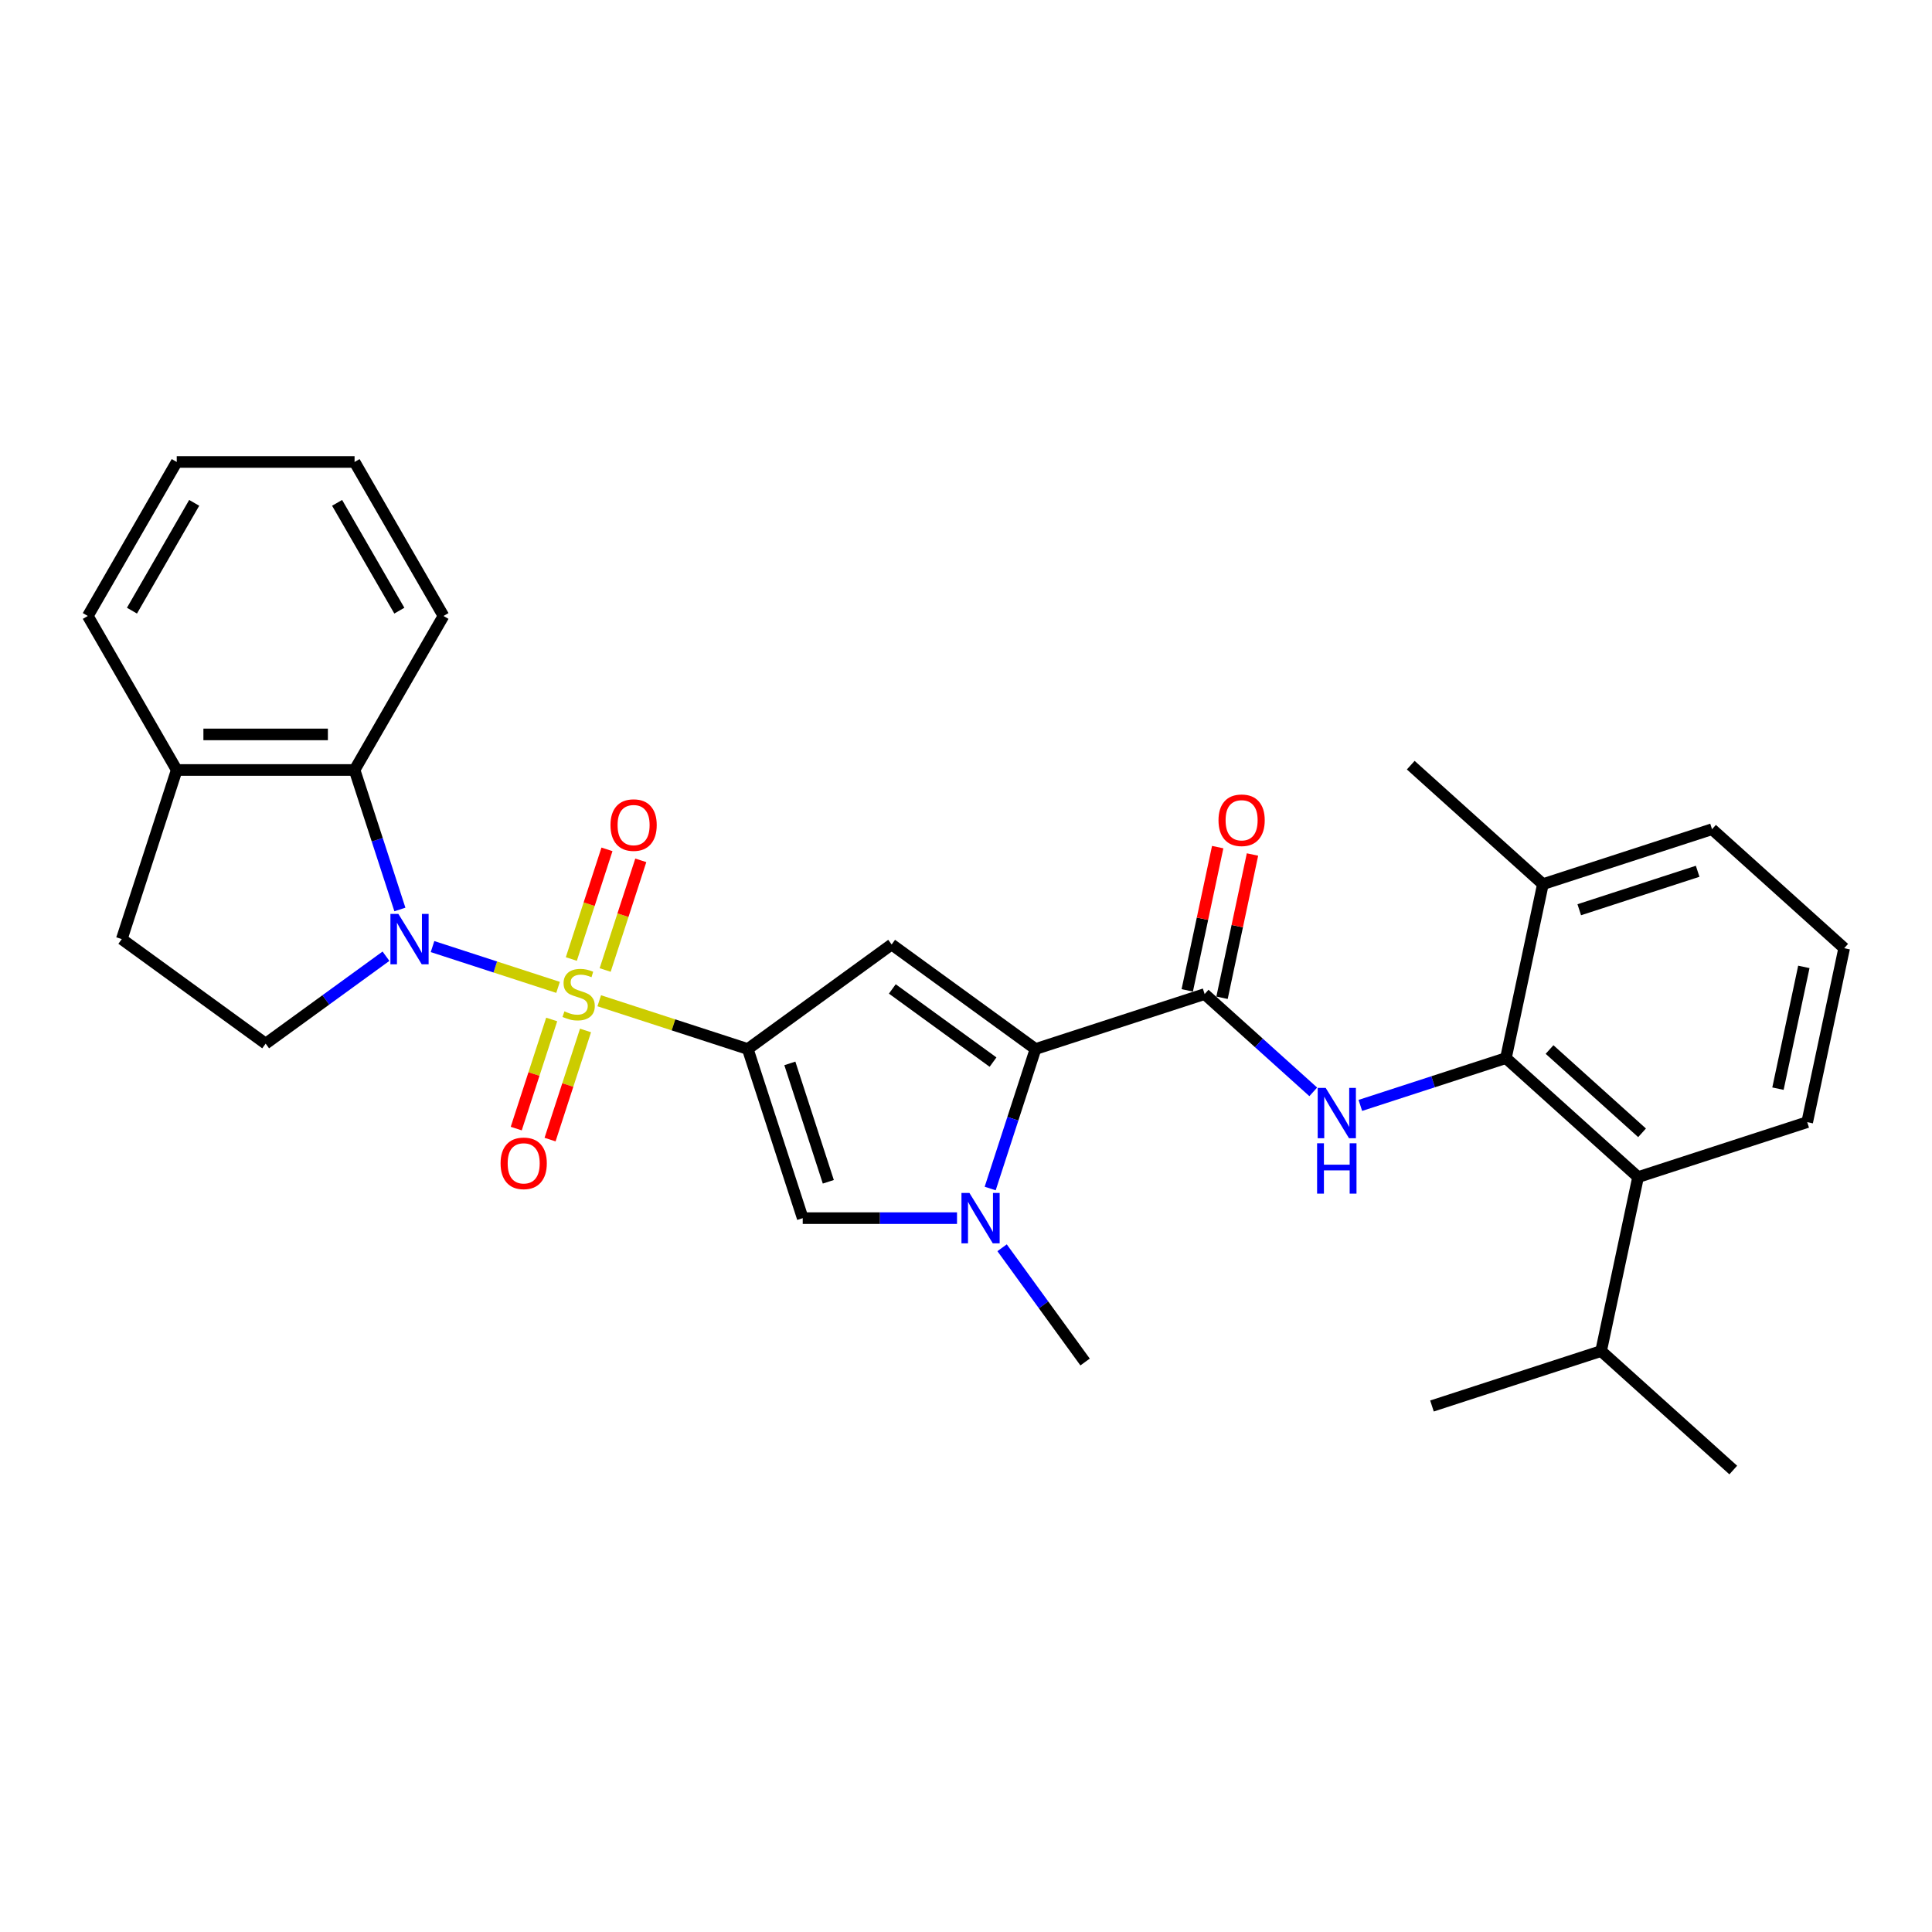 <?xml version='1.0' encoding='iso-8859-1'?>
<svg version='1.1' baseProfile='full'
              xmlns='http://www.w3.org/2000/svg'
                      xmlns:rdkit='http://www.rdkit.org/xml'
                      xmlns:xlink='http://www.w3.org/1999/xlink'
                  xml:space='preserve'
width='1000px' height='1000px' viewBox='0 0 1000 1000'>
<!-- END OF HEADER -->
<rect style='opacity:1.0;fill:#FFFFFF;stroke:none' width='1000' height='1000' x='0' y='0'> </rect>
<path class='bond-0' d='M 310.166,517.988 L 348.607,530.478' style='fill:none;fill-rule:evenodd;stroke:#CCCC00;stroke-width:6px;stroke-linecap:butt;stroke-linejoin:miter;stroke-opacity:1' />
<path class='bond-0' d='M 348.607,530.478 L 387.047,542.969' style='fill:none;fill-rule:evenodd;stroke:#000000;stroke-width:6px;stroke-linecap:butt;stroke-linejoin:miter;stroke-opacity:1' />
<path class='bond-1' d='M 288.848,511.062 L 256.361,500.506' style='fill:none;fill-rule:evenodd;stroke:#CCCC00;stroke-width:6px;stroke-linecap:butt;stroke-linejoin:miter;stroke-opacity:1' />
<path class='bond-1' d='M 256.361,500.506 L 223.873,489.95' style='fill:none;fill-rule:evenodd;stroke:#0000FF;stroke-width:6px;stroke-linecap:butt;stroke-linejoin:miter;stroke-opacity:1' />
<path class='bond-12' d='M 313.232,502.071 L 322.452,473.692' style='fill:none;fill-rule:evenodd;stroke:#CCCC00;stroke-width:6px;stroke-linecap:butt;stroke-linejoin:miter;stroke-opacity:1' />
<path class='bond-12' d='M 322.452,473.692 L 331.673,445.314' style='fill:none;fill-rule:evenodd;stroke:#FF0000;stroke-width:6px;stroke-linecap:butt;stroke-linejoin:miter;stroke-opacity:1' />
<path class='bond-12' d='M 295.724,496.383 L 304.944,468.004' style='fill:none;fill-rule:evenodd;stroke:#CCCC00;stroke-width:6px;stroke-linecap:butt;stroke-linejoin:miter;stroke-opacity:1' />
<path class='bond-12' d='M 304.944,468.004 L 314.165,439.625' style='fill:none;fill-rule:evenodd;stroke:#FF0000;stroke-width:6px;stroke-linecap:butt;stroke-linejoin:miter;stroke-opacity:1' />
<path class='bond-13' d='M 285.555,527.678 L 276.379,555.919' style='fill:none;fill-rule:evenodd;stroke:#CCCC00;stroke-width:6px;stroke-linecap:butt;stroke-linejoin:miter;stroke-opacity:1' />
<path class='bond-13' d='M 276.379,555.919 L 267.203,584.159' style='fill:none;fill-rule:evenodd;stroke:#FF0000;stroke-width:6px;stroke-linecap:butt;stroke-linejoin:miter;stroke-opacity:1' />
<path class='bond-13' d='M 303.063,533.367 L 293.887,561.607' style='fill:none;fill-rule:evenodd;stroke:#CCCC00;stroke-width:6px;stroke-linecap:butt;stroke-linejoin:miter;stroke-opacity:1' />
<path class='bond-13' d='M 293.887,561.607 L 284.711,589.848' style='fill:none;fill-rule:evenodd;stroke:#FF0000;stroke-width:6px;stroke-linecap:butt;stroke-linejoin:miter;stroke-opacity:1' />
<path class='bond-2' d='M 387.047,542.969 L 461.514,488.865' style='fill:none;fill-rule:evenodd;stroke:#000000;stroke-width:6px;stroke-linecap:butt;stroke-linejoin:miter;stroke-opacity:1' />
<path class='bond-6' d='M 387.047,542.969 L 415.491,630.509' style='fill:none;fill-rule:evenodd;stroke:#000000;stroke-width:6px;stroke-linecap:butt;stroke-linejoin:miter;stroke-opacity:1' />
<path class='bond-6' d='M 408.822,550.411 L 428.733,611.689' style='fill:none;fill-rule:evenodd;stroke:#000000;stroke-width:6px;stroke-linecap:butt;stroke-linejoin:miter;stroke-opacity:1' />
<path class='bond-9' d='M 206.984,470.746 L 195.253,434.644' style='fill:none;fill-rule:evenodd;stroke:#0000FF;stroke-width:6px;stroke-linecap:butt;stroke-linejoin:miter;stroke-opacity:1' />
<path class='bond-9' d='M 195.253,434.644 L 183.523,398.541' style='fill:none;fill-rule:evenodd;stroke:#000000;stroke-width:6px;stroke-linecap:butt;stroke-linejoin:miter;stroke-opacity:1' />
<path class='bond-11' d='M 199.78,494.935 L 168.64,517.56' style='fill:none;fill-rule:evenodd;stroke:#0000FF;stroke-width:6px;stroke-linecap:butt;stroke-linejoin:miter;stroke-opacity:1' />
<path class='bond-11' d='M 168.64,517.56 L 137.5,540.184' style='fill:none;fill-rule:evenodd;stroke:#000000;stroke-width:6px;stroke-linecap:butt;stroke-linejoin:miter;stroke-opacity:1' />
<path class='bond-3' d='M 461.514,488.865 L 535.98,542.969' style='fill:none;fill-rule:evenodd;stroke:#000000;stroke-width:6px;stroke-linecap:butt;stroke-linejoin:miter;stroke-opacity:1' />
<path class='bond-3' d='M 461.863,511.874 L 513.99,549.746' style='fill:none;fill-rule:evenodd;stroke:#000000;stroke-width:6px;stroke-linecap:butt;stroke-linejoin:miter;stroke-opacity:1' />
<path class='bond-5' d='M 535.98,542.969 L 623.521,514.525' style='fill:none;fill-rule:evenodd;stroke:#000000;stroke-width:6px;stroke-linecap:butt;stroke-linejoin:miter;stroke-opacity:1' />
<path class='bond-31' d='M 535.98,542.969 L 524.25,579.071' style='fill:none;fill-rule:evenodd;stroke:#000000;stroke-width:6px;stroke-linecap:butt;stroke-linejoin:miter;stroke-opacity:1' />
<path class='bond-31' d='M 524.25,579.071 L 512.519,615.174' style='fill:none;fill-rule:evenodd;stroke:#0000FF;stroke-width:6px;stroke-linecap:butt;stroke-linejoin:miter;stroke-opacity:1' />
<path class='bond-4' d='M 495.35,630.509 L 455.42,630.509' style='fill:none;fill-rule:evenodd;stroke:#0000FF;stroke-width:6px;stroke-linecap:butt;stroke-linejoin:miter;stroke-opacity:1' />
<path class='bond-4' d='M 455.42,630.509 L 415.491,630.509' style='fill:none;fill-rule:evenodd;stroke:#000000;stroke-width:6px;stroke-linecap:butt;stroke-linejoin:miter;stroke-opacity:1' />
<path class='bond-19' d='M 518.678,645.844 L 540.159,675.41' style='fill:none;fill-rule:evenodd;stroke:#0000FF;stroke-width:6px;stroke-linecap:butt;stroke-linejoin:miter;stroke-opacity:1' />
<path class='bond-19' d='M 540.159,675.41 L 561.64,704.975' style='fill:none;fill-rule:evenodd;stroke:#000000;stroke-width:6px;stroke-linecap:butt;stroke-linejoin:miter;stroke-opacity:1' />
<path class='bond-7' d='M 623.521,514.525 L 651.629,539.834' style='fill:none;fill-rule:evenodd;stroke:#000000;stroke-width:6px;stroke-linecap:butt;stroke-linejoin:miter;stroke-opacity:1' />
<path class='bond-7' d='M 651.629,539.834 L 679.737,565.142' style='fill:none;fill-rule:evenodd;stroke:#0000FF;stroke-width:6px;stroke-linecap:butt;stroke-linejoin:miter;stroke-opacity:1' />
<path class='bond-15' d='M 632.524,516.439 L 640.404,479.365' style='fill:none;fill-rule:evenodd;stroke:#000000;stroke-width:6px;stroke-linecap:butt;stroke-linejoin:miter;stroke-opacity:1' />
<path class='bond-15' d='M 640.404,479.365 L 648.285,442.292' style='fill:none;fill-rule:evenodd;stroke:#FF0000;stroke-width:6px;stroke-linecap:butt;stroke-linejoin:miter;stroke-opacity:1' />
<path class='bond-15' d='M 614.517,512.611 L 622.398,475.538' style='fill:none;fill-rule:evenodd;stroke:#000000;stroke-width:6px;stroke-linecap:butt;stroke-linejoin:miter;stroke-opacity:1' />
<path class='bond-15' d='M 622.398,475.538 L 630.278,438.464' style='fill:none;fill-rule:evenodd;stroke:#FF0000;stroke-width:6px;stroke-linecap:butt;stroke-linejoin:miter;stroke-opacity:1' />
<path class='bond-8' d='M 704.111,572.156 L 741.788,559.914' style='fill:none;fill-rule:evenodd;stroke:#0000FF;stroke-width:6px;stroke-linecap:butt;stroke-linejoin:miter;stroke-opacity:1' />
<path class='bond-8' d='M 741.788,559.914 L 779.464,547.672' style='fill:none;fill-rule:evenodd;stroke:#000000;stroke-width:6px;stroke-linecap:butt;stroke-linejoin:miter;stroke-opacity:1' />
<path class='bond-10' d='M 779.464,547.672 L 847.868,609.262' style='fill:none;fill-rule:evenodd;stroke:#000000;stroke-width:6px;stroke-linecap:butt;stroke-linejoin:miter;stroke-opacity:1' />
<path class='bond-10' d='M 802.043,543.23 L 849.925,586.343' style='fill:none;fill-rule:evenodd;stroke:#000000;stroke-width:6px;stroke-linecap:butt;stroke-linejoin:miter;stroke-opacity:1' />
<path class='bond-16' d='M 779.464,547.672 L 798.602,457.638' style='fill:none;fill-rule:evenodd;stroke:#000000;stroke-width:6px;stroke-linecap:butt;stroke-linejoin:miter;stroke-opacity:1' />
<path class='bond-14' d='M 183.523,398.541 L 91.477,398.541' style='fill:none;fill-rule:evenodd;stroke:#000000;stroke-width:6px;stroke-linecap:butt;stroke-linejoin:miter;stroke-opacity:1' />
<path class='bond-14' d='M 169.716,380.132 L 105.284,380.132' style='fill:none;fill-rule:evenodd;stroke:#000000;stroke-width:6px;stroke-linecap:butt;stroke-linejoin:miter;stroke-opacity:1' />
<path class='bond-21' d='M 183.523,398.541 L 229.546,318.827' style='fill:none;fill-rule:evenodd;stroke:#000000;stroke-width:6px;stroke-linecap:butt;stroke-linejoin:miter;stroke-opacity:1' />
<path class='bond-18' d='M 847.868,609.262 L 828.73,699.296' style='fill:none;fill-rule:evenodd;stroke:#000000;stroke-width:6px;stroke-linecap:butt;stroke-linejoin:miter;stroke-opacity:1' />
<path class='bond-20' d='M 847.868,609.262 L 935.408,580.819' style='fill:none;fill-rule:evenodd;stroke:#000000;stroke-width:6px;stroke-linecap:butt;stroke-linejoin:miter;stroke-opacity:1' />
<path class='bond-17' d='M 137.5,540.184 L 63.034,486.081' style='fill:none;fill-rule:evenodd;stroke:#000000;stroke-width:6px;stroke-linecap:butt;stroke-linejoin:miter;stroke-opacity:1' />
<path class='bond-24' d='M 91.477,398.541 L 45.455,318.827' style='fill:none;fill-rule:evenodd;stroke:#000000;stroke-width:6px;stroke-linecap:butt;stroke-linejoin:miter;stroke-opacity:1' />
<path class='bond-30' d='M 91.477,398.541 L 63.034,486.081' style='fill:none;fill-rule:evenodd;stroke:#000000;stroke-width:6px;stroke-linecap:butt;stroke-linejoin:miter;stroke-opacity:1' />
<path class='bond-23' d='M 798.602,457.638 L 886.142,429.194' style='fill:none;fill-rule:evenodd;stroke:#000000;stroke-width:6px;stroke-linecap:butt;stroke-linejoin:miter;stroke-opacity:1' />
<path class='bond-23' d='M 817.422,470.879 L 878.7,450.969' style='fill:none;fill-rule:evenodd;stroke:#000000;stroke-width:6px;stroke-linecap:butt;stroke-linejoin:miter;stroke-opacity:1' />
<path class='bond-25' d='M 798.602,457.638 L 730.199,396.047' style='fill:none;fill-rule:evenodd;stroke:#000000;stroke-width:6px;stroke-linecap:butt;stroke-linejoin:miter;stroke-opacity:1' />
<path class='bond-26' d='M 828.73,699.296 L 897.133,760.887' style='fill:none;fill-rule:evenodd;stroke:#000000;stroke-width:6px;stroke-linecap:butt;stroke-linejoin:miter;stroke-opacity:1' />
<path class='bond-27' d='M 828.73,699.296 L 741.19,727.74' style='fill:none;fill-rule:evenodd;stroke:#000000;stroke-width:6px;stroke-linecap:butt;stroke-linejoin:miter;stroke-opacity:1' />
<path class='bond-33' d='M 935.408,580.819 L 954.545,490.784' style='fill:none;fill-rule:evenodd;stroke:#000000;stroke-width:6px;stroke-linecap:butt;stroke-linejoin:miter;stroke-opacity:1' />
<path class='bond-33' d='M 920.272,563.486 L 933.668,500.462' style='fill:none;fill-rule:evenodd;stroke:#000000;stroke-width:6px;stroke-linecap:butt;stroke-linejoin:miter;stroke-opacity:1' />
<path class='bond-28' d='M 229.546,318.827 L 183.523,239.113' style='fill:none;fill-rule:evenodd;stroke:#000000;stroke-width:6px;stroke-linecap:butt;stroke-linejoin:miter;stroke-opacity:1' />
<path class='bond-28' d='M 206.699,316.074 L 174.484,260.275' style='fill:none;fill-rule:evenodd;stroke:#000000;stroke-width:6px;stroke-linecap:butt;stroke-linejoin:miter;stroke-opacity:1' />
<path class='bond-22' d='M 954.545,490.784 L 886.142,429.194' style='fill:none;fill-rule:evenodd;stroke:#000000;stroke-width:6px;stroke-linecap:butt;stroke-linejoin:miter;stroke-opacity:1' />
<path class='bond-32' d='M 45.455,318.827 L 91.477,239.113' style='fill:none;fill-rule:evenodd;stroke:#000000;stroke-width:6px;stroke-linecap:butt;stroke-linejoin:miter;stroke-opacity:1' />
<path class='bond-32' d='M 68.301,316.074 L 100.517,260.275' style='fill:none;fill-rule:evenodd;stroke:#000000;stroke-width:6px;stroke-linecap:butt;stroke-linejoin:miter;stroke-opacity:1' />
<path class='bond-29' d='M 183.523,239.113 L 91.477,239.113' style='fill:none;fill-rule:evenodd;stroke:#000000;stroke-width:6px;stroke-linecap:butt;stroke-linejoin:miter;stroke-opacity:1' />
<path  class='atom-0' d='M 292.143 523.472
Q 292.438 523.582, 293.653 524.098
Q 294.868 524.613, 296.193 524.944
Q 297.556 525.239, 298.881 525.239
Q 301.348 525.239, 302.784 524.061
Q 304.22 522.846, 304.22 520.747
Q 304.22 519.311, 303.483 518.428
Q 302.784 517.544, 301.679 517.065
Q 300.575 516.587, 298.734 516.034
Q 296.414 515.335, 295.015 514.672
Q 293.653 514.009, 292.659 512.61
Q 291.702 511.211, 291.702 508.855
Q 291.702 505.578, 293.911 503.553
Q 296.157 501.528, 300.575 501.528
Q 303.594 501.528, 307.018 502.964
L 306.171 505.799
Q 303.042 504.51, 300.685 504.51
Q 298.145 504.51, 296.746 505.578
Q 295.347 506.609, 295.383 508.413
Q 295.383 509.812, 296.083 510.659
Q 296.819 511.506, 297.85 511.984
Q 298.918 512.463, 300.685 513.015
Q 303.042 513.752, 304.441 514.488
Q 305.84 515.224, 306.834 516.734
Q 307.865 518.207, 307.865 520.747
Q 307.865 524.355, 305.435 526.307
Q 303.042 528.221, 299.028 528.221
Q 296.709 528.221, 294.942 527.706
Q 293.211 527.227, 291.149 526.38
L 292.143 523.472
' fill='#CCCC00'/>
<path  class='atom-2' d='M 206.204 473.048
L 214.746 486.854
Q 215.593 488.217, 216.955 490.684
Q 218.318 493.15, 218.391 493.298
L 218.391 473.048
L 221.852 473.048
L 221.852 499.115
L 218.281 499.115
L 209.113 484.019
Q 208.045 482.252, 206.904 480.227
Q 205.799 478.202, 205.468 477.576
L 205.468 499.115
L 202.081 499.115
L 202.081 473.048
L 206.204 473.048
' fill='#0000FF'/>
<path  class='atom-5' d='M 501.775 617.475
L 510.316 631.282
Q 511.163 632.644, 512.526 635.111
Q 513.888 637.578, 513.961 637.725
L 513.961 617.475
L 517.422 617.475
L 517.422 643.543
L 513.851 643.543
L 504.683 628.447
Q 503.616 626.68, 502.474 624.655
Q 501.37 622.63, 501.038 622.004
L 501.038 643.543
L 497.651 643.543
L 497.651 617.475
L 501.775 617.475
' fill='#0000FF'/>
<path  class='atom-8' d='M 686.162 563.082
L 694.704 576.889
Q 695.551 578.251, 696.913 580.718
Q 698.275 583.184, 698.349 583.332
L 698.349 563.082
L 701.81 563.082
L 701.81 589.149
L 698.238 589.149
L 689.071 574.054
Q 688.003 572.286, 686.861 570.261
Q 685.757 568.236, 685.426 567.61
L 685.426 589.149
L 682.038 589.149
L 682.038 563.082
L 686.162 563.082
' fill='#0000FF'/>
<path  class='atom-8' d='M 681.725 591.756
L 685.26 591.756
L 685.26 602.838
L 698.588 602.838
L 698.588 591.756
L 702.123 591.756
L 702.123 617.823
L 698.588 617.823
L 698.588 605.783
L 685.26 605.783
L 685.26 617.823
L 681.725 617.823
L 681.725 591.756
' fill='#0000FF'/>
<path  class='atom-13' d='M 315.985 427.058
Q 315.985 420.799, 319.077 417.301
Q 322.17 413.803, 327.951 413.803
Q 333.731 413.803, 336.824 417.301
Q 339.917 420.799, 339.917 427.058
Q 339.917 433.391, 336.787 436.999
Q 333.657 440.57, 327.951 440.57
Q 322.207 440.57, 319.077 436.999
Q 315.985 433.428, 315.985 427.058
M 327.951 437.625
Q 331.927 437.625, 334.062 434.974
Q 336.235 432.286, 336.235 427.058
Q 336.235 421.94, 334.062 419.363
Q 331.927 416.749, 327.951 416.749
Q 323.974 416.749, 321.802 419.326
Q 319.667 421.903, 319.667 427.058
Q 319.667 432.323, 321.802 434.974
Q 323.974 437.625, 327.951 437.625
' fill='#FF0000'/>
<path  class='atom-14' d='M 259.097 602.139
Q 259.097 595.88, 262.19 592.382
Q 265.283 588.884, 271.063 588.884
Q 276.844 588.884, 279.937 592.382
Q 283.029 595.88, 283.029 602.139
Q 283.029 608.472, 279.9 612.08
Q 276.77 615.651, 271.063 615.651
Q 265.32 615.651, 262.19 612.08
Q 259.097 608.509, 259.097 602.139
M 271.063 612.706
Q 275.04 612.706, 277.175 610.055
Q 279.347 607.367, 279.347 602.139
Q 279.347 597.021, 277.175 594.444
Q 275.04 591.83, 271.063 591.83
Q 267.087 591.83, 264.915 594.407
Q 262.779 596.984, 262.779 602.139
Q 262.779 607.404, 264.915 610.055
Q 267.087 612.706, 271.063 612.706
' fill='#FF0000'/>
<path  class='atom-16' d='M 630.692 424.564
Q 630.692 418.305, 633.785 414.808
Q 636.878 411.31, 642.658 411.31
Q 648.439 411.31, 651.531 414.808
Q 654.624 418.305, 654.624 424.564
Q 654.624 430.897, 651.494 434.505
Q 648.365 438.077, 642.658 438.077
Q 636.914 438.077, 633.785 434.505
Q 630.692 430.934, 630.692 424.564
M 642.658 435.131
Q 646.634 435.131, 648.77 432.48
Q 650.942 429.793, 650.942 424.564
Q 650.942 419.447, 648.77 416.869
Q 646.634 414.255, 642.658 414.255
Q 638.682 414.255, 636.509 416.833
Q 634.374 419.41, 634.374 424.564
Q 634.374 429.829, 636.509 432.48
Q 638.682 435.131, 642.658 435.131
' fill='#FF0000'/>
</svg>
